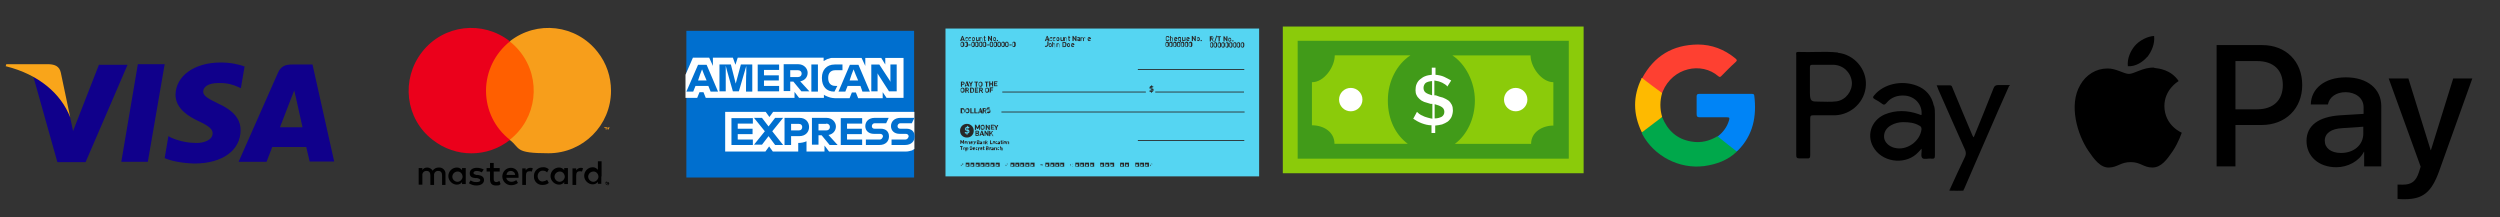 <svg xmlns="http://www.w3.org/2000/svg" id="Layer_1" data-name="Layer 1" viewBox="0 0 876 76.1"><rect x="0" y="0" width="876" height="76.1" fill="#333333" stroke="none"/><defs><style>      .cls-1 {        fill: #55d5f2;      }      .cls-1, .cls-2, .cls-3, .cls-4, .cls-5, .cls-6, .cls-7, .cls-8, .cls-9, .cls-10, .cls-11, .cls-12, .cls-13, .cls-14, .cls-15, .cls-16 {        stroke-width: 0px;      }      .cls-2 {        fill: #282828;      }      .cls-3 {        fill: #ff5f00;      }      .cls-4 {        fill: #f9a51a;      }      .cls-5 {        fill: #419b19;      }      .cls-6 {        fill: #eb001b;      }      .cls-7 {        fill: #10008b;      }      .cls-8 {        fill: #8bcb0a;      }      .cls-9 {        fill: #fe4031;      }      .cls-10 {        fill: #000;      }      .cls-11 {        fill: #f79e1b;      }      .cls-12 {        fill: #feba00;      }      .cls-13 {        fill: #00a84b;      }      .cls-14 {        fill: #fff;      }      .cls-15 {        fill: #006fcf;      }      .cls-16 {        fill: #0084f6;      }    </style></defs><g><rect class="cls-1" x="331.3" y="10" width="109.9" height="51.8"></rect><g><path class="cls-2" d="M339,45.8v.6c.2,0,.3,0,.3-.3s0,0-.1-.2c0,0-.2,0-.2,0Z"></path><path class="cls-2" d="M338.4,45.2q0,0,.1.2t.2,0v-.6c-.1,0-.3.2-.3.3Z"></path><path class="cls-2" d="M338.8,43.4c-1.3,0-2.4,1-2.4,2.4s1,2.4,2.4,2.4,2.4-1,2.4-2.4c0-1.4-1.1-2.4-2.4-2.4ZM339,46.8v.4h-.3v-.4c-.3,0-.6,0-.7-.3l.3-.3c.1,0,.3.2.5.2v-.6h-.1c-.2,0-.4,0-.4-.2-.1,0-.2-.3-.2-.4,0-.4.3-.7.7-.7v-.4h.3v.3c.3,0,.5,0,.6.3l-.3.3c-.1,0-.3,0-.4-.2v.6h.1c.2,0,.4,0,.4.2.1,0,.2.3.2.5,0,.4-.3.6-.7.7Z"></path></g><g><path class="cls-2" d="M343.1,45.5v-1l-.4.7h-.3l-.4-.7v1h-.4v-1.8h.4l.5,1,.5-1h.4v1.8h-.3Z"></path><path class="cls-2" d="M344.8,45.3c-.1,0-.3.2-.5.2s-.4,0-.5-.2c-.2-.2-.2-.4-.2-.7s0-.6.2-.7c.1,0,.3-.2.5-.2s.4,0,.5.2c.2.2.2.4.2.7s0,.5-.2.7ZM344.6,44.1q-.1,0-.3,0c-.2,0-.2,0-.3,0-.1,0-.1.2-.1.5s0,.4.1.5.1,0,.3,0,.2,0,.3,0c.1,0,.1-.2.1-.5s0-.4-.1-.5Z"></path><path class="cls-2" d="M346.5,45.5l-.7-1.1v1.1h-.4v-1.8h.3l.7,1.1v-1h.4v1.8h-.3Z"></path><path class="cls-2" d="M347.2,45.5v-1.8h1.2v.3h-.9v.4h.7v.3h-.7v.4h.9v.3c-.1,0-1.2,0-1.2,0Z"></path><path class="cls-2" d="M349.3,44.8v.7h-.4v-.7l-.6-1h.4l.4.7.3-.7h.4l-.5,1Z"></path><path class="cls-2" d="M342.5,47.6h-.7v-1.8h.7c.4,0,.6.2.6.5s-.1.3-.3.4c.1,0,.3.2.3.4,0,.4-.3.5-.6.5ZM342.5,46.1h-.4v.4h.4c.1,0,.3,0,.3-.2s-.2-.2-.3-.2ZM342.5,46.9h-.4v.4h.4c.2,0,.3,0,.3-.3,0,0-.2-.1-.3-.1Z"></path><path class="cls-2" d="M344.4,47.6v-.3h-.8v.3h-.4l.7-1.8h.3l.7,1.8h-.5ZM344,46.4l-.3.7h.4v-.7Z"></path><path class="cls-2" d="M346,47.6l-.7-1.1v1.1h-.3v-1.8h.3l.7,1.1v-1.1h.4v1.8h-.4Z"></path><path class="cls-2" d="M347.8,47.6l-.5-.8-.3.3v.6h-.4v-1.8h.4v.8l.6-.8h.4l-.6.7.7,1.1c.1,0-.3,0-.3,0Z"></path></g><g><path class="cls-2" d="M337.7,14.4v-.3h-.8v.3h-.5l.7-1.8h.3l.7,1.8h-.4ZM337.3,13.1l-.3.7h.4v-.7Z"></path><path class="cls-2" d="M338.8,14.4c-.3,0-.6-.1-.6-.7s.3-.7.6-.7.3.1.4.2l-.3.3q-.1-.1-.3-.1t-.2.1c-.1.1-.1.2-.1.3s0,.3.1.3q.1.1.2.1c.1,0,.1-.1.3-.1l.3.3c0-.1-.2,0-.4,0Z"></path><path class="cls-2" d="M339.9,14.4c-.3,0-.6-.1-.6-.7s.3-.7.6-.7.3.1.4.2l-.3.3q-.1-.1-.2-.1t-.2.1c-.1.1-.1.2-.1.3s0,.3.1.3q.1.1.2.1c.1,0,.1-.1.2-.1l.3.2s-.2,0-.4,0Z"></path><path class="cls-2" d="M341.5,14.2c-.1.1-.3.2-.4.2-.2,0-.3-.1-.4-.2s-.1-.3-.1-.5c0-.3.1-.4.1-.5.1-.1.3-.2.4-.2.2,0,.3.1.4.2.1.1.1.3.1.5s0,.4-.1.5ZM341.3,13.4q-.1-.1-.2-.1c-.2,0-.1,0-.2.1s-.1.2-.1.3,0,.3.1.3q.1.1.2.1t.2-.1c.1-.1.1-.2.1-.3-.1,0-.1-.2-.1-.3Z"></path><path class="cls-2" d="M342.7,14.4h-.3c0,0-.3-.1-.3-.1-.1-.1-.1-.3-.1-.4v-.9h.3v.8c0,.2.1.3.3.3s.3-.1.3-.3v-.8h.3v1.3h-.5Z"></path><path class="cls-2" d="M344.1,14.4v-.8c0-.2-.1-.3-.3-.3s-.3.1-.3.3v.8h-.3v-1.3h.6c0,0,.3.1.3.1.1.1.1.3.1.4v.9c.2,0-.1,0-.1,0Z"></path><path class="cls-2" d="M345.2,14.4c-.3,0-.4-.2-.4-.4v-.7h-.1v-.3h.1v-.4h.3v.4h.2v.3h-.2v.7c0,.1.1.1.1.1h.2v.3s-.2,0-.2,0Z"></path><path class="cls-2" d="M347.3,14.4l-.7-1.1v1.1h-.4v-1.8h.3l.7,1.1v-1.1h.4v1.8h-.3Z"></path><path class="cls-2" d="M348.9,14.2c-.1.1-.3.2-.4.2-.2,0-.3-.1-.4-.2-.1-.1-.1-.3-.1-.5,0-.3.1-.4.1-.5.1-.1.3-.2.4-.2.2,0,.3.1.4.2.1.1.1.3.1.5s0,.4-.1.5ZM348.7,13.4q-.1-.1-.2-.1t-.2.1c-.1.1-.1.2-.1.3s0,.3.1.3q.1.1.2.1t.2-.1c.1-.1.1-.2.1-.3-.1,0-.1-.2-.1-.3Z"></path><path class="cls-2" d="M349.3,14.4v-.4h.4v.4h-.4Z"></path><path class="cls-2" d="M337.2,16.5c-.3,0-.6-.2-.6-.6v-.7c0-.4.3-.6.6-.6s.6.2.6.6v.8c-.1.3-.3.5-.6.5ZM337.4,15.2c0-.1-.1-.3-.3-.3s-.3.1-.3.3v.7c0,.1.1.3.3.3s.3-.1.3-.3v-.7Z"></path><path class="cls-2" d="M338.6,16.5c-.3,0-.6-.2-.6-.6v-.7c0-.4.3-.6.6-.6s.6.2.6.6v.8c-.1.3-.3.5-.6.5ZM338.7,15.2c0-.1-.1-.3-.3-.3s-.3.1-.3.3v.7c0,.1.1.3.3.3s.3-.1.3-.3v-.7Z"></path><path class="cls-2" d="M339.3,15.9v-.3h.8v.3h-.8Z"></path><path class="cls-2" d="M341,16.5c-.3,0-.6-.2-.6-.6v-.7c0-.4.3-.6.6-.6s.6.2.6.6v.8c-.1.3-.3.5-.6.5ZM341.2,15.2c0-.1-.1-.3-.3-.3s-.3.1-.3.3v.7c0,.1.1.3.3.3s.3-.1.3-.3v-.7Z"></path><path class="cls-2" d="M342.3,16.5c-.3,0-.6-.2-.6-.6v-.7c0-.4.3-.6.6-.6s.6.2.6.6v.8c0,.3-.3.5-.6.5ZM342.5,15.2c0-.1-.1-.3-.3-.3s-.3.1-.3.3v.7c0,.1.1.3.3.3s.3-.1.3-.3v-.7Z"></path><path class="cls-2" d="M343.7,16.5c-.3,0-.6-.2-.6-.6v-.7c0-.4.3-.6.6-.6s.6.2.6.6v.8c-.1.3-.4.5-.6.5ZM343.9,15.2c0-.1-.1-.3-.3-.3s-.3.1-.3.3v.7c0,.1.1.3.3.3s.3-.1.3-.3v-.7Z"></path><path class="cls-2" d="M345,16.5c-.3,0-.6-.2-.6-.6v-.7c0-.4.3-.6.6-.6s.6.2.6.6v.8c0,.3-.3.5-.6.5ZM345.2,15.2c0-.1-.1-.3-.3-.3s-.3.1-.3.3v.7c0,.1.1.3.3.3s.3-.1.3-.3v-.7Z"></path><path class="cls-2" d="M345.9,15.9v-.3h.8v.3h-.8Z"></path><path class="cls-2" d="M347.4,16.5c-.3,0-.6-.2-.6-.6v-.7c0-.4.3-.6.6-.6s.6.2.6.6v.8c0,.3-.3.5-.6.5ZM347.7,15.2c0-.1-.1-.3-.3-.3s-.3.1-.3.3v.7c0,.1.1.3.3.3s.3-.1.3-.3v-.7Z"></path><path class="cls-2" d="M348.8,16.5c-.3,0-.6-.2-.6-.6v-.7c0-.4.3-.6.6-.6s.6.2.6.6v.8c-.1.3-.3.5-.6.5ZM349,15.2c0-.1-.1-.3-.3-.3s-.3.1-.3.3v.7c0,.1.1.3.3.3s.3-.1.3-.3v-.7Z"></path><path class="cls-2" d="M350.1,16.5c-.3,0-.6-.2-.6-.6v-.7c0-.4.3-.6.6-.6s.6.2.6.6v.8c0,.3-.3.5-.6.5ZM350.4,15.2c0-.1-.1-.3-.3-.3s-.3.1-.3.3v.7c0,.1.1.3.3.3s.3-.1.3-.3v-.7Z"></path><path class="cls-2" d="M351.5,16.5c-.3,0-.6-.2-.6-.6v-.7c0-.4.3-.6.6-.6s.6.2.6.6v.8c-.1.3-.3.5-.6.5ZM351.7,15.2c0-.1-.1-.3-.3-.3s-.3.1-.3.3v.7c0,.1.1.3.3.3s.3-.1.3-.3v-.7Z"></path><path class="cls-2" d="M352.8,16.5c-.3,0-.6-.2-.6-.6v-.7c0-.4.3-.6.6-.6s.6.2.6.6v.8c0,.3-.3.5-.6.5ZM353.1,15.2c0-.1-.1-.3-.3-.3s-.3.1-.3.3v.7c0,.1.1.3.3.3s.3-.1.3-.3v-.7Z"></path><path class="cls-2" d="M353.7,15.9v-.3h.8v.3h-.8Z"></path><path class="cls-2" d="M355.3,16.5c-.3,0-.6-.2-.6-.6v-.7c0-.4.3-.6.6-.6s.6.2.6.6v.8c-.1.3-.3.5-.6.5ZM355.4,15.2c0-.1-.1-.3-.3-.3s-.3.1-.3.3v.7c0,.1.1.3.3.3s.3-.1.3-.3v-.7Z"></path></g><g><path class="cls-2" d="M337.4,29.7h-.3v.7h-.4v-1.8h.7c.4,0,.6.3.6.6,0,.2-.2.5-.6.5ZM337.4,28.9h-.3v.5h.3c.2,0,.3-.1.3-.3,0-.1-.2-.2-.3-.2Z"></path><path class="cls-2" d="M339.2,30.3v-.3h-.7v.3h-.5l.7-1.8h.3l.7,1.8h-.5ZM338.7,29.1l-.3.7h.4v-.7Z"></path><path class="cls-2" d="M340.4,29.6v.7h-.4v-.7l-.6-1h.4l.4.7.3-.7h.4l-.5,1Z"></path><path class="cls-2" d="M342.3,28.9v1.5h-.4v-1.5h-.5v-.3h1.3v.3h-.4Z"></path><path class="cls-2" d="M344.1,30.2c-.1.1-.3.2-.5.2s-.4-.1-.5-.2c-.2-.2-.2-.4-.2-.7s0-.6.2-.7c.1-.1.3-.2.5-.2s.4.1.5.2c.2.2.2.4.2.7s0,.5-.2.7ZM343.8,29q-.1-.1-.3-.1c-.2,0-.2.1-.3.1s-.1.2-.1.5,0,.4.1.5.1.1.3.1.2-.1.3-.1c.1-.1.1-.2.1-.5s0-.5-.1-.5Z"></path><path class="cls-2" d="M345.9,28.9v1.5h-.4v-1.5h-.4v-.3h1.3v.3h-.5Z"></path><path class="cls-2" d="M347.6,30.3v-.7h-.6v.7h-.4v-1.8h.4v.7h.6v-.7h.4v1.8h-.4Z"></path><path class="cls-2" d="M348.3,30.3v-1.8h1.2v.3h-.9v.4h.7v.3h-.7v.4h.9v.3h-1.2Z"></path><path class="cls-2" d="M337.8,32.3c-.1,0-.3.2-.5.2s-.4,0-.5-.2c-.2-.2-.2-.4-.2-.7s0-.6.2-.7c.1-.1.3-.2.5-.2s.4.1.5.2c.2.2.2.4.2.7s0,.5-.2.7ZM337.5,31.1q-.1-.1-.3-.1c-.1,0-.2.1-.3.1-.1.1-.1.2-.1.5s0,.4.1.5.1,0,.3,0,.2,0,.3,0c.1-.1.1-.2.1-.5s0-.4-.1-.5Z"></path><path class="cls-2" d="M339.3,32.5l-.4-.7h-.3v.7h-.4v-1.8h.7c.4,0,.6.3.6.6s-.2.4-.3.5l.4.8h-.3ZM339,31h-.3v.5h.3c.2,0,.3-.1.3-.3s0-.2-.3-.2Z"></path><path class="cls-2" d="M341.1,32.3c-.1,0-.3.2-.5.2h-.7v-1.8h.7c.2,0,.4.1.5.2.2.2.2.4.2.7,0,.2,0,.5-.2.7ZM340.8,31.1q-.1-.1-.3-.1h-.2v1.2h.3c.1,0,.2,0,.3,0,.1,0,.1-.2.1-.5,0-.3,0-.4-.2-.5Z"></path><path class="cls-2" d="M341.6,32.5v-1.8h1.2v.3h-.9v.4h.7v.3h-.7v.4h.9v.3c0,.1-1.2.1-1.2.1Z"></path><path class="cls-2" d="M344.1,32.5l-.4-.7h-.3v.7h-.3v-1.8h.7c.4,0,.6.3.6.6s-.2.4-.3.5l.4.8h-.4ZM343.8,31h-.3v.5h.3c.2,0,.3-.1.3-.3,0-.1-.2-.2-.3-.2Z"></path><path class="cls-2" d="M346.4,32.3c-.1,0-.3.2-.5.2s-.4,0-.5-.2c-.2-.2-.2-.4-.2-.7s0-.6.2-.7c.1-.1.3-.2.5-.2s.4.1.5.2c.2.2.2.4.2.7s0,.5-.2.7ZM346.1,31.1q-.1-.1-.3-.1c-.2,0-.2.1-.3.1-.1.1-.1.2-.1.5s0,.4.1.5.1,0,.3,0,.2,0,.3,0c.1-.1.1-.2.1-.5q0-.4,0-.5Z"></path><path class="cls-2" d="M347.2,31v.4h.7v.3h-.7v.7h-.4v-1.8h1.2v.3c0,.1-.8.1-.8.1Z"></path></g><g><path class="cls-2" d="M337.5,50.5v-.8l-.3.5h-.1l-.3-.5v.7h-.3v-1.3h.3l.4.7.3-.7h.3v1.3h-.3Z"></path><path class="cls-2" d="M338.7,50.3c-.1,0-.2,0-.3,0s-.3,0-.3,0c-.1,0-.1-.2-.1-.4s0-.3.1-.4q.1,0,.3,0c.1,0,.3,0,.3,0,.1,0,.1.2.1.4s0,.4-.1.4ZM338.6,49.8h-.1q-.1,0-.1,0t-.1.3.1.3h.1q.1,0,.1,0t.1-.3c-.1-.2-.1-.3-.1-.3Z"></path><path class="cls-2" d="M339.6,50.5v-.6c0,0-.1-.2-.2-.2s-.2,0-.2.2v.6h-.2v-.9h.6c.1,0,.2,0,.3,0,.1,0,.1.2.1.3v.6h-.4Z"></path><path class="cls-2" d="M340.2,50.1c0,0,.1.2.2.2s.2,0,.3,0h.2c-.1.2-.2.2-.4.2-.3,0-.4,0-.4-.5s.2-.5.4-.5c.3,0,.4.2.4.4h0c0,0-.7.3-.7.3h0ZM340.6,49.8c0,0-.1,0-.2,0s-.1,0-.2,0h0c0,0,.4,0,.4,0q0,.1,0,0Z"></path><path class="cls-2" d="M341.4,50.6c0,0-.1,0-.1,0q-.1,0-.2,0h0v-.2h.1q.1,0,.1,0h.1c0,0-.3-1-.3-1h.3l.2.7.2-.6h.3l-.6,1Z"></path><path class="cls-2" d="M342.9,50.5h-.6v-1.3h.5c.3,0,.4,0,.4.4s-.1.3-.2.3c.1,0,.2,0,.2.3,0,0,0,.3-.3.3ZM342.8,49.4h-.3v.3h.3c.1,0,.2,0,.2,0,0,0-.1-.2-.2-.2ZM342.9,49.9h-.3v.3h.3c.1,0,.2,0,.2-.2s-.2,0-.2,0Z"></path><path class="cls-2" d="M343.9,50.5h-.3q-.2,0-.3,0t-.1-.2c0,0,.1-.3.3-.3h.3c0-.2-.1-.2-.2-.2s-.1,0-.2,0h-.1c.1-.2.2-.2.4-.2.3,0,.4,0,.4.3v.6h-.2ZM343.9,50.1h-.2c-.1,0-.1,0-.1,0h.1q.1,0,.1,0t.1,0h0Z"></path><path class="cls-2" d="M345,50.5v-.6c0,0-.1-.2-.2-.2s-.2,0-.2.2v.6h-.2v-.9h.6c.2,0,.2,0,.3,0,.1,0,.1.2.1.3v.6h-.4Z"></path><path class="cls-2" d="M346,50.5l-.3-.4h-.1v.4h-.3v-1.3h.3v.8l.3-.4h.3l-.4.4.4.6c.1,0-.2,0-.2,0Z"></path><path class="cls-2" d="M346.9,50.5v-1.3h.3v1h.6v.3h-.9Z"></path><path class="cls-2" d="M348.6,50.3c-.1,0-.2,0-.3,0s-.3,0-.3,0c-.1,0-.1-.2-.1-.4s0-.3.1-.4c.1,0,.2,0,.3,0s.3,0,.3,0c.1,0,.1.2.1.4-.1.3-.1.4-.1.4ZM348.4,49.8h-.1c0,0-.1,0-.1,0q-.1,0-.1.3t.1.3h.1q.1,0,.1,0t.1-.3c-.1-.2-.1-.3-.1-.3Z"></path><path class="cls-2" d="M349.2,50.5c-.2,0-.4,0-.4-.5s.3-.5.4-.5.3,0,.3,0l-.2.2h-.1c0,0-.1,0-.1,0q-.1,0-.1.2c0,.1,0,.2.1.2h.1q.1,0,.1,0l.2.2c0,0-.2,0-.3,0Z"></path><path class="cls-2" d="M350.2,50.5h-.3c-.1,0-.2,0-.3,0s-.1,0-.1-.2.1-.3.3-.3h.3c0-.2-.1-.2-.2-.2s-.1,0-.2,0h-.1c.1-.2.2-.2.4-.2.3,0,.4,0,.4.3v.6h-.2ZM350.2,50.1h-.2c-.1,0-.1,0-.1,0h.1q.1,0,.1,0t.1,0h0Z"></path><path class="cls-2" d="M351,50.5c-.2,0-.3,0-.3-.3v-.5h-.1v-.2h.1v-.3h.3v.3h.2v.2h-.2v.4q0,0,.1,0h.1v.2c-.1,0-.2,0-.2,0Z"></path><path class="cls-2" d="M351.3,49.4v-.2h.3v.2h-.3ZM351.3,50.5v-.9h.3v.9h-.3Z"></path><path class="cls-2" d="M352.4,50.3c-.1,0-.2,0-.3,0s-.3,0-.3,0c-.1,0-.1-.2-.1-.4s0-.3.1-.4q.1,0,.3,0c.2,0,.3,0,.3,0,.1,0,.1.2.1.4s0,.4-.1.4ZM352.2,49.8h-.1c0,0-.1,0-.1,0q-.1,0-.1.3t.1.3h.1c0,0,.1,0,.1,0q.1,0,.1-.3c0-.2,0-.3-.1-.3Z"></path><path class="cls-2" d="M353.3,50.5v-.6c0,0-.1-.2-.2-.2s-.2,0-.2.2v.6h-.3v-.9h.6c.1,0,.2,0,.3,0,.1,0,.1.2.1.3v.6h-.3Z"></path><path class="cls-2" d="M337.1,51.5v1h-.3v-1h-.4v-.3h.9v.3h-.2Z"></path><path class="cls-2" d="M338.2,52.5c-.1,0-.2,0-.3,0s-.3,0-.3,0c-.1,0-.1-.2-.1-.4s0-.3.1-.4q.1,0,.3,0c.1,0,.3,0,.3,0,.1,0,.1.2.1.4s0,.3-.1.4ZM338,51.9h-.1c0,0-.1,0-.1,0q-.1,0-.1.3c0,0,0,.2.1.3h.1q.1,0,.1,0t.1-.3-.1-.3Z"></path><path class="cls-2" d="M339.2,52.6q-.1,0-.3,0c-.1,0-.2,0-.3,0v.4h-.3v-1.3h.6c.1,0,.2,0,.3,0,.1,0,.1.3.1.4,0,0,0,.2-.1.4ZM338.9,51.9c-.1,0-.2,0-.2.3s0,.3.2.3.2,0,.2-.3c-.1-.2-.1-.3-.2-.3Z"></path><path class="cls-2" d="M340.3,52.6c-.2,0-.4,0-.5-.2l.2-.2c.1,0,.2,0,.3,0s.3,0,.3-.2,0,0-.1,0h-.1c0,0-.2,0-.2,0-.1,0-.2,0-.3,0q-.1,0-.1-.3c0-.3.2-.4.4-.4s.3,0,.4,0l-.2.2c-.1,0-.2,0-.3,0s-.2,0-.2.2,0,0,.1,0h.1c0,0,.3,0,.3,0,.1,0,.2,0,.3,0,.1,0,.1.2.1.3,0,.4-.3.5-.5.5Z"></path><path class="cls-2" d="M341.1,52.2c0,0,.1.2.2.2s.2,0,.3,0h.1c-.1.2-.2.2-.4.2-.3,0-.4,0-.4-.5s.2-.5.4-.5c.3,0,.4.2.4.4h0c0,0-.6.3-.6.3h0ZM341.5,52c0,0-.1,0-.2,0s-.1,0-.2,0h0c0,0,.4,0,.4,0h0Z"></path><path class="cls-2" d="M342.3,52.6c-.2,0-.4,0-.4-.5s.3-.5.4-.5.3,0,.3,0l-.2.2h-.1q-.1,0-.1,0t-.1.2c0,0,0,.2.1.2h.1q.1,0,.1,0l.2.2q0,0-.3,0Z"></path><path class="cls-2" d="M343.3,52h-.1c-.1,0-.2,0-.2.1v.6h-.3v-1h.6q.2,0,.3,0l-.3.2Z"></path><path class="cls-2" d="M343.7,52.2c0,0,.1.2.2.2s.2,0,.3,0h.1c-.1.2-.2.2-.4.2-.3,0-.4,0-.4-.5s.2-.5.4-.5c.3,0,.4.2.4.4h0c0,0-.6.3-.6.3h0ZM344.1,52c0,0-.1,0-.2,0s-.1,0-.2,0h0c0,0,.4,0,.4,0h0Z"></path><path class="cls-2" d="M344.8,52.6c-.2,0-.3,0-.3-.3v-.5h-.1v-.2h.1v-.3h.3v.3h.2v.2h-.2v.4q0,0,.1,0h.1v.2h-.2Z"></path><path class="cls-2" d="M346.1,52.6h-.6v-1.3h.5c.3,0,.4,0,.4.4s-.1.3-.2.3c.1,0,.2,0,.2.3.1.2-.1.3-.3.3ZM346,51.5h-.3v.3h.3c.1,0,.2,0,.2,0,0-.1,0-.2-.2-.2ZM346.1,52.1h-.3v.3h.3c.1,0,.2,0,.2-.2q-.1,0-.2,0Z"></path><path class="cls-2" d="M347.2,52h-.1c0,0-.1,0-.1,0v.6h-.3v-1h.6c.1,0,.2,0,.3,0l-.4.2Z"></path><path class="cls-2" d="M348,52.6h-.3q-.2,0-.3,0t-.1-.2c0-.1.1-.3.3-.3h.3c0-.2-.1-.2-.2-.2s-.1,0-.2,0h-.1c.1-.2.2-.2.4-.2.3,0,.4,0,.4.3v.6h-.2ZM348,52.2h-.2c-.1,0-.1,0-.1,0,0,0,.1,0,.1,0q.1,0,.1,0c.1.1.1,0,.1,0h0Z"></path><path class="cls-2" d="M349,52.6v-.6c0,0-.1-.2-.2-.2s-.2,0-.2.2v.6h-.3v-.9h.6c.1,0,.2,0,.3,0,.1,0,.1.2.1.3v.6h-.3Z"></path><path class="cls-2" d="M349.9,52.6c-.2,0-.4,0-.4-.5s.3-.5.4-.5.3,0,.3,0l-.2.2q-.1,0-.2,0t-.1,0-.1.2c0,0,0,.2.1.2h.1q.1,0,.2,0l.2.2c0,0-.2,0-.3,0Z"></path><path class="cls-2" d="M350.9,52.6v-.6c0,0-.1-.2-.2-.2s-.1,0-.1.2v.6h-.2v-1.3h.3v.4q.1,0,.3,0c.2,0,.3,0,.3.4v.6h-.4Z"></path></g><g><path class="cls-2" d="M337.8,39.5c-.1,0-.3.2-.5.2h-.7v-1.8h.7c.2,0,.4,0,.5.2.2.2.2.4.2.7.1.3,0,.5-.2.7ZM337.6,38.3q-.1,0-.3,0h-.2v1.2h.3c.1,0,.2,0,.3,0,.1,0,.1-.2.1-.5,0-.3,0-.4-.2-.5Z"></path><path class="cls-2" d="M339.5,39.5c-.1,0-.3.2-.5.2s-.4,0-.5-.2c-.2-.2-.2-.4-.2-.7s0-.6.2-.7c.1,0,.3-.2.5-.2s.4,0,.5.2c.2.2.2.4.2.7s-.1.5-.2.7ZM339.2,38.3q-.1,0-.3,0c-.1,0-.2,0-.3,0s-.1.2-.1.5,0,.4.1.5.1,0,.3,0,.2,0,.3,0c.1,0,.1-.2.1-.5s-.1-.4-.1-.5Z"></path><path class="cls-2" d="M340,39.7v-1.8h.4v1.5h.8v.3h-1.2Z"></path><path class="cls-2" d="M341.4,39.7v-1.8h.4v1.5h.8v.3h-1.2Z"></path><path class="cls-2" d="M343.8,39.7v-.3h-.7v.3h-.4l.7-1.8h.3l.7,1.8h-.6ZM343.4,38.4l-.3.7h.4v-.7Z"></path><path class="cls-2" d="M345.4,39.7l-.4-.7h-.3v.7h-.4v-1.8h.7c.4,0,.6.3.6.6s-.2.4-.3.5l.4.8h-.3ZM345.1,38.2h-.3v.5h.3c.2,0,.3,0,.3-.3-.1-.1-.1-.2-.3-.2Z"></path><path class="cls-2" d="M346.5,39.7c-.3,0-.5,0-.7-.3l.3-.3c.1,0,.3,0,.4,0,.2,0,.3,0,.3-.3s0,0-.1-.2q-.1,0-.2,0h-.3c-.2,0-.3,0-.4,0-.1,0-.1-.2-.1-.4,0-.3.3-.6.6-.6s.4,0,.6.2l-.3.3c-.1,0-.3,0-.4,0-.2,0-.3,0-.3.3s0,0,.1,0q.1,0,.2,0h.3c.2,0,.3,0,.4,0,.1,0,.1.3.1.4.2.6-.1.8-.5.8Z"></path></g><path class="cls-2" d="M403.6,32.2v.3h-.3v-.3c-.3,0-.4,0-.6-.3l.3-.3c.1.1.3.1.4.2v-.5h-.1c-.2,0-.3-.1-.4-.2s-.1-.2-.1-.4c0-.3.2-.5.6-.6v-.2h.3v.3c.2,0,.4.1.5.2l-.3.3c-.1-.1-.2-.1-.3-.1v.4h.1c.2,0,.3.1.4.1.1.1.1.3.1.4,0,.5-.3.7-.6.7ZM403.4,30.7c-.1,0-.3.1-.3.3s0,.1.1.1q.1.1.2.1v-.5h0ZM403.8,31.5q-.1-.1-.2-.1v.4c.1,0,.3,0,.2-.3q0,.1,0,0Z"></path><g><path class="cls-2" d="M367.3,14.4v-.3h-.8v.3h-.4l.7-1.8h.3l.7,1.8h-.5ZM366.9,13.1l-.3.7h.4v-.7Z"></path><path class="cls-2" d="M368.4,14.4c-.3,0-.6-.1-.6-.7s.3-.7.6-.7.3.1.4.2l-.3.3q-.1-.1-.3-.1t-.2.1c-.1.1-.1.2-.1.3s0,.3.1.3q.1.1.2.1c.1,0,.1-.1.3-.1l.3.3c0-.1-.2,0-.4,0Z"></path><path class="cls-2" d="M369.5,14.4c-.3,0-.6-.1-.6-.7s.3-.7.6-.7.3.1.4.2l-.3.3q-.1-.1-.2-.1t-.2.1c-.1.1-.1.2-.1.3s0,.3.1.3q.1.1.2.1c.1,0,.1-.1.2-.1l.3.2s-.2,0-.4,0Z"></path><path class="cls-2" d="M371.1,14.2c-.1.1-.3.2-.4.2-.2,0-.3-.1-.4-.2s-.1-.3-.1-.5c0-.3.1-.4.1-.5.1-.1.3-.2.4-.2.2,0,.3.1.4.2s.1.3.1.5,0,.4-.1.5ZM370.8,13.4q-.1-.1-.2-.1t-.1.1c-.1.1-.1.2-.1.3s0,.3.1.3h.1q.1.1.2,0c.1-.1.1-.2.1-.3s0-.2-.1-.3Z"></path><path class="cls-2" d="M372.3,14.4h-.3c-.1,0-.3-.1-.3-.1-.1-.1-.1-.3-.1-.4v-.9h.3v.8c0,.2.1.3.3.3s.3-.1.3-.3v-.8h.3v1.3h-.5Z"></path><path class="cls-2" d="M373.7,14.4v-.8c0-.2-.1-.3-.3-.3s-.3.1-.3.3v.8h-.3v-1.3h.6c0,0,.3.1.3.1.1.1.1.3.1.4v.9c.2,0-.1,0-.1,0Z"></path><path class="cls-2" d="M374.8,14.4c-.3,0-.4-.2-.4-.4v-.7h-.1v-.3h.1v-.4h.3v.4h.3v.3h-.3v.7c0,.1.1.1.1.1h.1v.3c.1,0-.1,0-.1,0Z"></path><path class="cls-2" d="M376.9,14.4l-.7-1.1v1.1h-.4v-1.8h.3l.7,1.1v-1.1h.4v1.8s-.3,0-.3,0Z"></path><path class="cls-2" d="M378.3,14.4h-.3c-.1,0-.3-.1-.4-.1-.1-.1-.1-.2-.1-.3,0-.2.1-.4.4-.4h.3c0-.2-.1-.3-.3-.3s-.2.1-.3.1l-.2-.2c.1-.1.3-.2.5-.2.4,0,.6.2.6.5v.9h-.2ZM378.3,13.8h-.3c-.1,0-.2.1-.2.1,0,.1.1.2.2.2s.1,0,.2-.1q0,0,0-.2h0Z"></path><path class="cls-2" d="M380.4,14.4v-.8c0-.2-.1-.3-.3-.3s-.3.1-.3.3v.8h-.3v-.8c0-.2-.1-.3-.3-.3s-.3.1-.3.3v.8h-.3v-1.3h.6c.1,0,.3.1.4.2.1-.1.3-.2.4-.2s.3.1.3.1c.1.1.1.3.1.4v.8c.4,0,0,0,0,0Z"></path><path class="cls-2" d="M381.4,13.8c0,.2.1.3.3.3s.3-.1.3-.1l.2.2c-.1.1-.3.2-.5.2-.3,0-.6-.1-.6-.7s.3-.7.6-.7.6.3.6.6h0c0,.1-.9.2-.9.2h0ZM381.8,13.4q-.1-.1-.3-.1c-.1,0-.2.1-.3.1q0,.1-.1.1h.5q.2,0,.2-.1Z"></path><path class="cls-2" d="M366.6,16.5c-.2,0-.3-.1-.5-.2l.3-.3q.1,0,.3,0c.2,0,.3-.1.3-.3v-1.2h.4v1.2c-.2.5-.5.7-.8.7Z"></path><path class="cls-2" d="M368.4,16.3c-.1.1-.3.2-.4.2-.2,0-.3-.1-.4-.2s-.1-.3-.1-.5c0-.3.1-.4.1-.5.1-.1.2-.2.4-.2s.3.1.4.2.1.3.1.5c.1.2.1.4-.1.5ZM368.2,15.5q-.1-.1-.2-.1t-.2.1c-.1.1-.1.2-.1.3s0,.3.1.3q.1.1.2.1t.2-.1c.1-.1.1-.2.1-.3s0-.2-.1-.3Z"></path><path class="cls-2" d="M369.6,16.5v-.8c0-.2-.1-.3-.3-.3s-.3.1-.3.3v.8h-.3v-1.8h.3v.6c.1-.1.2-.1.3-.1.3,0,.4.2.4.5v.9h-.1Z"></path><path class="cls-2" d="M371.1,16.5v-.8c0-.2-.1-.3-.3-.3s-.3.1-.3.3v.8h-.3v-1.3h.6c0,0,.3.1.3.1.1.1.1.3.1.4v.9h-.1Z"></path><path class="cls-2" d="M373.5,16.3c-.1.1-.3.2-.5.2h-.7v-1.8h.7c.2,0,.4.1.5.2.2.2.2.4.2.7-.1.3-.1.5-.2.7ZM373.2,15.1q-.1-.1-.3-.1h-.3v1.2h.3c.1,0,.2-.1.3-.1.1-.1.1-.2.1-.5s0-.4-.1-.5Z"></path><path class="cls-2" d="M374.8,16.3c-.1.1-.3.2-.4.2s-.3-.1-.4-.2-.1-.3-.1-.5c0-.3,0-.4.1-.5s.2-.2.4-.2c.3,0,.3.1.4.2.1.1.1.3.1.5.1.2.1.4-.1.5ZM374.6,15.5q-.1-.1-.2-.1t-.1.1c-.1.1-.1.2-.1.3s0,.3.1.3h.1q.1.1.2,0c.1-.1.1-.2.1-.3s0-.2-.1-.3Z"></path><path class="cls-2" d="M375.6,15.9c0,.2.1.3.3.3s.3-.1.3-.1l.2.2c-.1.1-.3.2-.5.2-.3,0-.6-.1-.6-.7s.3-.7.6-.7.6.3.6.6h0c0,.1-.9.2-.9.2h0ZM376,15.6q-.1-.1-.3-.1c-.2,0-.2.1-.3.1h0c0,.1.5.1.5.1h0Z"></path></g><g><path class="cls-2" d="M409.1,14.4c-.2,0-.4-.1-.5-.2-.1-.1-.1-.2-.1-.3v-.8c0-.1.1-.2.1-.3.1-.1.3-.2.5-.2.4,0,.6.2.7.6h-.4c-.1-.2-.1-.3-.3-.3s-.2.1-.3.1c-.1.1-.1.2-.1.5s0,.4.1.5.1.1.3.1.3-.1.3-.3h.4c-.1.4-.4.6-.7.6Z"></path><path class="cls-2" d="M410.8,14.4v-.8c0-.2-.1-.3-.3-.3s-.2.1-.2.3v.8h-.3v-1.8h.3v.6c.1-.1.2-.1.3-.1.3,0,.4.2.4.5v.9h-.2Z"></path><path class="cls-2" d="M411.7,13.8c0,.2.1.3.3.3s.3-.1.3-.1l.2.2c-.1.1-.3.2-.5.2-.3,0-.6-.1-.6-.7s.3-.7.6-.7.6.3.6.6h0c-.1.2-.9.2-.9.2ZM412.1,13.5q-.1-.1-.3-.1c-.2,0-.2.1-.3.1h0c0,.1.5.1.5.1q.2-.1,0-.1Z"></path><path class="cls-2" d="M413.5,14.8v-.6c-.1.1-.2.1-.3.1s-.3-.1-.3-.1c-.1-.1-.1-.4-.1-.6s0-.4.1-.6c.1-.1.2-.1.3-.1s.3.1.3.1h.3v1.8h-.3ZM413.3,13.3c-.2,0-.3.2-.3.4,0,.3,0,.4.3.4s.3-.2.3-.4,0-.4-.3-.4Z"></path><path class="cls-2" d="M414.9,14.4h-.3c0,0-.3-.1-.3-.1-.1-.1-.1-.3-.1-.4v-.9h.3v.8c0,.2.1.3.3.3s.3-.1.3-.3v-.8h.3v1.3h-.5Z"></path><path class="cls-2" d="M416,13.8c0,.2.1.3.3.3s.3-.1.3-.1l.2.2c-.1.1-.3.2-.5.2-.3,0-.6-.1-.6-.7s.3-.7.6-.7.6.3.6.6h0c-.2.2-.9.2-.9.2ZM416.4,13.5q-.1-.1-.3-.1c-.1,0-.2.1-.3.1q0,.1-.1.1h.7Z"></path><path class="cls-2" d="M418.7,14.4l-.7-1.1v1.1h-.4v-1.8h.3l.7,1.1v-1.1h.4v1.8h-.3Z"></path><path class="cls-2" d="M420.3,14.2c-.1.1-.3.2-.4.2-.2,0-.3-.1-.4-.2-.1-.2-.1-.3-.1-.5,0-.3.1-.4.1-.5.1-.1.2-.2.4-.2s.3.1.4.2.1.3.1.5,0,.4-.1.5ZM420,13.4q-.1-.1-.2-.1t-.2.1c-.1.1-.1.2-.1.3s0,.3.1.3q.1.1.2.1t.2-.1c.1-.1.1-.2.1-.3s0-.2-.1-.3Z"></path><path class="cls-2" d="M420.7,14.4v-.4h.4v.4h-.4Z"></path><path class="cls-2" d="M409,16.5c-.3,0-.6-.2-.6-.6v-.7c0-.4.3-.6.6-.6s.6.2.6.6v.8c-.1.3-.3.5-.6.5ZM409.2,15.3c0-.1-.1-.3-.3-.3s-.3.1-.3.3v.7c0,.2.1.3.3.3s.3-.1.3-.3v-.7Z"></path><path class="cls-2" d="M410.3,16.5c-.3,0-.6-.2-.6-.6v-.7c0-.4.3-.6.6-.6s.6.2.6.6v.8c0,.3-.3.5-.6.5ZM410.5,15.3c0-.1-.1-.3-.3-.3s-.3.1-.3.3v.7c0,.2.1.3.3.3s.3-.1.3-.3v-.7Z"></path><path class="cls-2" d="M411.7,16.5c-.3,0-.6-.2-.6-.6v-.7c0-.4.3-.6.6-.6s.6.2.6.6v.8c-.1.3-.3.5-.6.5ZM411.9,15.3c0-.1-.1-.3-.3-.3s-.3.1-.3.3v.7c0,.2.1.3.3.3s.3-.1.3-.3v-.7Z"></path><path class="cls-2" d="M413,16.5c-.3,0-.6-.2-.6-.6v-.7c0-.4.3-.6.6-.6s.6.2.6.6v.8c0,.3-.3.5-.6.5ZM413.3,15.3c0-.1-.1-.3-.3-.3s-.3.1-.3.3v.7c0,.2.1.3.3.3s.3-.1.3-.3v-.7Z"></path><path class="cls-2" d="M414.4,16.5c-.3,0-.6-.2-.6-.6v-.7c0-.4.3-.6.6-.6s.6.2.6.6v.8c-.1.3-.4.5-.6.5ZM414.6,15.3c0-.1-.1-.3-.3-.3s-.3.1-.3.3v.7c0,.2.1.3.3.3s.3-.1.3-.3v-.7Z"></path><path class="cls-2" d="M415.8,16.5c-.3,0-.6-.2-.6-.6v-.7c0-.4.3-.6.6-.6s.6.2.6.6v.8c-.1.3-.3.5-.6.5ZM416,15.3c0-.1-.1-.3-.3-.3s-.3.1-.3.3v.7c0,.2.1.3.3.3s.3-.1.3-.3v-.7Z"></path><path class="cls-2" d="M417.2,16.5c-.3,0-.6-.2-.6-.6v-.7c0-.4.3-.6.6-.6s.6.2.6.6v.8c-.1.3-.3.5-.6.5ZM417.3,15.3c0-.1-.1-.3-.3-.3s-.3.1-.3.3v.7c0,.2.1.3.3.3s.3-.1.3-.3v-.7Z"></path></g><g><path class="cls-2" d="M425,14.5l-.4-.7h-.3v.7h-.4v-1.8h.7c.4,0,.6.3.6.6s-.2.4-.3.5l.4.8h-.3ZM424.8,13h-.3v.5h.3c.2,0,.3-.1.3-.3,0,0-.2-.2-.3-.2Z"></path><path class="cls-2" d="M425.8,14.7h-.3l.7-2.2h.3l-.7,2.2Z"></path><path class="cls-2" d="M427.4,13v1.5h-.4v-1.5h-.5v-.3h1.3v.3c.1,0-.4,0-.4,0Z"></path><path class="cls-2" d="M429.8,14.5l-.7-1.1v1.1h-.4v-1.8h.3l.7,1.1v-1.1h.4v1.8h-.3Z"></path><path class="cls-2" d="M431.3,14.4c-.1.1-.3.2-.4.2-.2,0-.3-.1-.4-.2-.1-.2-.1-.3-.1-.5,0-.3.1-.4.1-.5.1-.1.2-.2.4-.2s.3.1.4.2c.1.2.1.3.1.5.1.2.1.3-.1.5ZM431.1,13.6q-.1-.1-.2-.1t-.2.1c-.1.1-.1.2-.1.3s0,.3.1.3q.1.1.2.1t.2-.1c.1-.1.1-.2.1-.3s0-.3-.1-.3Z"></path><path class="cls-2" d="M431.8,14.5v-.4h.4v.4h-.4Z"></path><path class="cls-2" d="M424.6,16.7c-.3,0-.6-.2-.6-.6v-.7c0-.4.3-.6.6-.6s.6.2.6.6v.7c-.1.4-.4.6-.6.6ZM424.8,15.4c0-.2-.1-.3-.3-.3s-.3.1-.3.3v.7c0,.2.1.3.3.3s.3-.1.3-.3v-.7Z"></path><path class="cls-2" d="M425.9,16.7c-.3,0-.6-.2-.6-.6v-.7c0-.4.3-.6.6-.6s.6.2.6.6v.7c-.1.4-.3.6-.6.6ZM426.1,15.4c0-.2-.1-.3-.3-.3s-.3.1-.3.3v.7c0,.2.1.3.3.3s.3-.1.3-.3v-.7Z"></path><path class="cls-2" d="M427.3,16.7c-.3,0-.6-.2-.6-.6v-.7c0-.4.3-.6.6-.6s.6.2.6.6v.7c-.1.4-.3.6-.6.6ZM427.5,15.4c0-.2-.1-.3-.3-.3s-.3.1-.3.3v.7c0,.2.1.3.3.3s.3-.1.3-.3v-.7Z"></path><path class="cls-2" d="M428.6,16.7c-.3,0-.6-.2-.6-.6v-.7c0-.4.3-.6.6-.6s.6.2.6.6v.7c-.1.4-.3.6-.6.6ZM428.8,15.4c0-.2-.1-.3-.3-.3s-.3.1-.3.3v.7c0,.2.1.3.3.3s.3-.1.3-.3v-.7Z"></path><path class="cls-2" d="M430,16.7c-.3,0-.6-.2-.6-.6v-.7c0-.4.3-.6.6-.6s.6.2.6.6v.7c-.1.4-.3.6-.6.6ZM430.1,15.4c0-.2-.1-.3-.3-.3s-.3.1-.3.3v.7c0,.2.1.3.3.3s.3-.1.3-.3v-.7Z"></path><path class="cls-2" d="M431.3,16.7c-.3,0-.6-.2-.6-.6v-.7c0-.4.3-.6.6-.6s.6.2.6.6v.7c-.1.4-.3.6-.6.6ZM431.5,15.4c0-.2-.1-.3-.3-.3s-.3.1-.3.3v.7c0,.2.1.3.3.3s.3-.1.3-.3v-.7Z"></path><path class="cls-2" d="M432.7,16.7c-.3,0-.6-.2-.6-.6v-.7c0-.4.3-.6.6-.6s.6.2.6.6v.7c-.1.4-.3.6-.6.6ZM432.9,15.4c0-.2-.1-.3-.3-.3s-.3.1-.3.3v.7c0,.2.1.3.3.3s.3-.1.3-.3v-.7Z"></path><path class="cls-2" d="M434,16.7c-.3,0-.6-.2-.6-.6v-.7c0-.4.3-.6.6-.6s.6.2.6.6v.7c0,.4-.3.6-.6.6ZM434.2,15.4c0-.2-.1-.3-.3-.3s-.3.1-.3.3v.7c0,.2.1.3.3.3s.3-.1.3-.3v-.7Z"></path><path class="cls-2" d="M435.4,16.7c-.3,0-.6-.2-.6-.6v-.7c0-.4.3-.6.6-.6s.6.2.6.6v.7c-.1.4-.3.6-.6.6ZM435.6,15.4c0-.2-.1-.3-.3-.3s-.3.1-.3.3v.7c0,.2.1.3.3.3s.3-.1.3-.3v-.7Z"></path></g><rect class="cls-2" x="398.7" y="24.2" width="37.3" height=".3"></rect><rect class="cls-2" x="398.7" y="49.1" width="37.3" height=".3"></rect><rect class="cls-2" x="351.2" y="32.1" width="50.3" height=".3"></rect><rect class="cls-2" x="350.9" y="39.1" width="85.2" height=".3"></rect><rect class="cls-2" x="404.8" y="32.1" width="31.1" height=".3"></rect><g><path class="cls-2" d="M336.8,58.2h0q0-.1,0,0t0,0,0,0v-.4c-.1,0-.1-.3-.1-.3h0v.7q.1-.1.1,0t0,0,0,0h0ZM337,58.2h0q0-.1,0,0t0,0,0,0v-.4c-.1,0-.1-.3-.1-.3h0v.7q.2-.1.1,0t0,0,0,0h0ZM337.2,57.8h0q0,0,0,0t0,0v-.5h.3v.4h-.1c0,0-.2,0-.2,0Z"></path><path class="cls-2" d="M338.7,58.4s-.1,0,0,0h-.3v-.2h0v-1h0v-.2h.1q0,0,.1,0h1.1v.2h0v1h0v.2s0,0-.1,0h-.9ZM338.7,58.2h.5s.1,0,.1,0h0v-.6h0q0,0-.1,0h-.6v.8h.1q-.1,0,0,0t0,0h0Z"></path><path class="cls-2" d="M340.4,58.4h-.3v-.2h0v-1h0v-.2h.1q0,0,.1,0h1.1v.2h0v1h0v.2s0,0-.1,0h-.9ZM340.4,58.2h.5s.1,0,.1,0h0v-.6h0q0,0-.1,0h-.6v.8h.1Z"></path><path class="cls-2" d="M342.2,58.4s-.1,0,0,0h-.3v-.2h0v-1h0v-.2h.1q0,0,.1,0h1.2v.2h0v1h0v.2s0,0-.1,0h-1ZM342.2,58.2h.5s.1,0,.1,0h0v-.6h0q0,0-.1,0h-.6v.8h.1q-.1,0,0,0h0Z"></path><path class="cls-2" d="M343.9,58.4h-.3v-.2h0v-1h0v-.2h.1q0,0,.1,0h1.2v.2h0v1h0v.2s0,0-.1,0h-1ZM343.9,58.2h.5s.1,0,.1,0h0v-.6h0q0,0-.1,0h-.6v.8h.1q-.1,0,0,0h0Z"></path><path class="cls-2" d="M345.6,58.4h-.3v-.2h0v-1h0v-.2h.1q0,0,.1,0h1.2v.2h0v1h0v.2s0,0-.1,0h-1ZM345.7,58.2h.5s.1,0,.1,0h0v-.6h0q0,0-.1,0h-.6v.8h.1q-.1,0,0,0t0,0,0,0Z"></path><path class="cls-2" d="M347.4,58.4h-.3v-.2h0v-1h0v-.2h.1q0,0,.1,0h1.2v.2h0v1h0v.2s0,0-.1,0h-1ZM347.4,58.2h.5s.1,0,.1,0h0v-.6h0q0,0-.1,0h-.6v.8h.1c-.1,0,0,0,0,0h0Z"></path><path class="cls-2" d="M349.2,58.4q-.1,0,0,0h-.3v-.2h0v-1h0v-.2h.1q0,0,.1,0h1.2v.2h0v1h0v.2s0,0-.1,0h-1ZM349.2,58.2h.5s.1,0,.1,0h0v-.6h0q0,0-.1,0h-.6v.8h.1q-.1,0,0,0t0,0c-.1,0,0,0,0,0Z"></path><path class="cls-2" d="M352.5,58.2s-.1,0,0,0q-.1-.1,0,0t0,0,0,0v-.4c-.1,0-.1-.3-.1-.3h0v.7q.1-.1.1,0t0,0,0,0h0ZM352.7,58.2h0q0-.1,0,0t0,0,0,0v-.4c-.1,0-.1-.3-.1-.3h0v.7q.2-.1.1,0t0,0,0,0h0ZM352.9,57.8h0q0,0,0,0t0,0v-.3c-.1,0-.1-.2-.1-.2h.2v.4h-.1c.2,0,0,0,0,0Z"></path><path class="cls-2" d="M354.4,58.4s-.1,0,0,0h-.3v-.2h0v-1h0v-.2h.1q0,0,.1,0h1.2v.2h0v1h0v.2s0,0-.1,0h-1ZM354.4,58.2h.5s.1,0,.1,0h0v-.6h0q0,0-.1,0h-.6v.8h.1q-.1,0,0,0t0,0h0Z"></path><path class="cls-2" d="M356.1,58.4s-.1,0,0,0h-.3v-.2h0v-1h0v-.2h.1q0,0,.1,0h1.2v.2h0v1h0v.2s0,0-.1,0h-1ZM356.1,58.2h.5s.1,0,.1,0h0v-.6h0q0,0-.1,0h-.5v.8h0q-.1,0,0,0c-.1,0,0,0,0,0h0Z"></path><path class="cls-2" d="M357.8,58.4h-.3v-.2h0v-1h0v-.2h.1q0,0,.1,0h1.2c.1.2,0,0,0,.2h0v1h0v.2s0,0-.1,0h-1ZM357.8,58.2h.5s.1,0,.1,0h0v-.6h0q0,0-.1,0h-.6v.8h.1Z"></path><path class="cls-2" d="M359.6,58.4h-.3v-.2h0v-1h0v-.2h.1q0,0,.1,0h1.2v.2h0v1h0v.2s0,0-.1,0h-1ZM359.6,58.2h.6s.1,0,.1,0h0v-.6h0q0,0-.1,0h-.6v.8h0q-.1,0,0,0h0Z"></path><path class="cls-2" d="M361.4,58.4h-.3v-.2h0v-1h0v-.2h.1q0,0,.1,0h1.2c.1.2,0,0,0,.2h0v1h0v.2s0,0-.1,0h-1ZM361.4,58.2h.5s.1,0,.1,0h0v-.6h0q0,0-.1,0h-.6v.8h.1q-.1,0,0,0h0Z"></path><path class="cls-2" d="M364.7,58h0v-.3c-.1,0-.1-.2-.1-.2h.3v.5h-.2ZM365.1,58h0s-.1,0,0,0q-.1,0,0,0t0,0,0,0,0,0v-.3c-.1,0-.1-.2-.1-.2h.2v.5h-.1ZM365.4,58h0v-.3c-.1,0-.1-.2-.1-.2h0v.5q.2,0,.1,0t0,0,0,0,0,0h0Z"></path><path class="cls-2" d="M366.6,58.4h-.3v-.2h0v-1h0v-.2h.1q0,0,.1,0h1.2v.2h0v1h0v.2s0,0-.1,0h-1ZM366.6,58.2h.5s.1,0,.1,0h0v-.6h0q0,0-.1,0h-.6v.8h.1Z"></path><path class="cls-2" d="M368.4,58.4q-.1,0,0,0h-.3v-.2h0v-1h0v-.2h.1q0,0,.1,0h1.2c.1.2,0,0,0,.2h0v1h0v.2s0,0-.1,0h-1ZM368.4,58.2h.5s.1,0,.1,0h0v-.6h0q0,0-.1,0h-.6v.8h.1q-.1,0,0,0t0,0h0Z"></path><path class="cls-2" d="M370.1,58.4s-.1,0,0,0h-.3v-.2h0v-1h0v-.2h.1q0,0,.1,0h1.2c.1.2,0,0,0,.2h0v1h0v.2s0,0-.1,0h-1ZM370.1,58.2h.5s.1,0,.1,0h0v-.6h0q0,0-.1,0h-.5v.8h0q-.1,0,0,0t0,0h0Z"></path><path class="cls-2" d="M371.8,58.4h-.3v-.2h0v-1h0v-.2h.1q0,0,.1,0h1.2c.1.2,0,0,0,.2h0v1h0v.2s0,0-.1,0h-1ZM371.8,58.2h.5s.1,0,.1,0h0v-.6h0q0,0-.1,0h-.6v.8h.1Z"></path><path class="cls-2" d="M375.1,58.2h0q0-.1,0,0t0,0,0,0v-.4c-.1,0-.1-.3-.1-.3h.2v.7h-.1c.1,0,0,0,0,0ZM375.7,57.6h0q-.1,0,0,0t0,0,0,0,0,0,0,0v-.2c-.1,0-.1,0-.1,0h.2v.2h-.1c0,.1,0,.1,0,.1ZM375.7,58.4h0q-.1,0,0,0t0,0c-.1,0-.1-.1,0,0q-.1-.1,0,0v-.2c-.1,0-.1,0-.1,0h.2v.2h-.1c0,.1,0,.1,0,.1Z"></path><path class="cls-2" d="M377.1,58.4h-.3v-.2h0v-1h0v-.2h.1q0,0,.1,0h1.2c.1.2,0,0,0,.2h0v1h0v.2s0,0-.1,0h-1ZM377.1,58.2h.5s.1,0,.1,0h0v-.6h0q0,0-.1,0h-.6v.8h0s0,0,.1,0h0Z"></path><path class="cls-2" d="M378.8,58.4h-.3v-.2h0v-1h0v-.2h.1q0,0,.1,0h1.2c.1.2,0,0,0,.2h0v1h0v.2s0,0-.1,0h-1ZM378.8,58.2h.5s.1,0,.1,0h0v-.6h0q0,0-.1,0h-.6v.8h.1c0,0,0,0,0,0h0Z"></path><path class="cls-2" d="M380.5,58.4h-.3v-.2h0v-1h0v-.2h.1q0,0,.1,0h1.2v.2h0v1h0v.2s0,0-.1,0h-1ZM380.6,58.2h.5s.1,0,.1,0h0v-.6h0q0,0-.1,0h-.6v.8h0s0,0,.1,0q-.1,0,0,0c-.1,0,0,0,0,0Z"></path><path class="cls-2" d="M382.3,58.4h-.3v-.2h0v-1h0v-.2h.1q0,0,.1,0h1.2c.1.2,0,0,0,.2h0v1h0v.2s0,0-.1,0h-1ZM382.3,58.2h.5s.1,0,.1,0h0v-.6h0q0,0-.1,0h-.6v.8h.1Z"></path><path class="cls-2" d="M385.8,58.4q0,0,0,0h-.3v-.2h0v-1h0v-.2h.1q0,0,.1,0h1.2v.2h0v1h0v.2s0,0-.1,0h-1ZM385.8,58.2h.5s.1,0,.1,0h0v-.6h0q0,0-.1,0h-.6v.8h.1q0,0,0,0t0,0h0Z"></path><path class="cls-2" d="M387.6,58.4s-.1,0,0,0h-.3v-.2h0v-1h0v-.2h.1q0,0,.1,0h1.2v.2h0v1h0v.2s0,0-.1,0h-1ZM387.6,58.2h.5s.1,0,.1,0h0v-.6h0q0,0-.1,0h-.6v.8h.1q-.1,0,0,0t0,0h0Z"></path><path class="cls-2" d="M389.3,58.4h-.3v-.2h0v-1h0v-.2h.1q0,0,.1,0h1.2v.2h0v1h0v.2s0,0-.1,0h-1ZM389.3,58.2h.5s.1,0,.1,0h0v-.6h0q0,0-.1,0h-.7v.8h.2Z"></path><path class="cls-2" d="M392.8,58.4h-.3v-.2h0v-1h0v-.2h.1q0,0,.1,0h1.2v.2h0v1h0v.2s0,0-.1,0h-1ZM392.8,58.2h.5s.1,0,.1,0h0v-.6h0q0,0-.1,0h-.5v.8h0q0,0,0,0h0Z"></path><path class="cls-2" d="M394.5,58.4h-.3v-.2h0v-1h0v-.2h.1q0,0,.1,0h1.2v.2h0v1h0v.2s0,0-.1,0h-1ZM394.6,58.2h.5s.1,0,.1,0h0v-.6h0q0,0-.1,0h-.6v.8h.1q-.1,0,0,0t0,0,0,0Z"></path><path class="cls-2" d="M398.1,58.4q-.1,0,0,0h-.3v-.2h0v-1h0v-.2h.1q0,0,.1,0h1.2v.2h0v1h0v.2s0,0-.1,0h-1ZM398.1,58.2h.5s.1,0,.1,0h0v-.6h0q0,0-.1,0h-.6v.8h.1q-.1,0,0,0t0,0c-.1,0,0,0,0,0Z"></path><path class="cls-2" d="M399.8,58.4q0,0,0,0h-.3v-.2h0v-1h0v-.2h.1q0,0,.1,0h1.2v.2h0v1h0v.2s0,0-.1,0h-1ZM399.8,58.2h.5s.1,0,.1,0h0v-.6h0q0,0-.1,0h-.6v.8h.1q0,0,0,0t0,0h0Z"></path><path class="cls-2" d="M401.5,58.4h-.3v-.2h0v-1h0v-.2h.1q0,0,.1,0h1.2v.2h0v1h0v.2s0,0-.1,0h-1ZM401.5,58.2h.5s.1,0,.1,0h0v-.6h0q0,0-.1,0h-.6v.8h.1Z"></path><path class="cls-2" d="M403.1,58.2h0q-.1-.1,0,0t0,0,0,0v-.4c-.1,0-.1-.3-.1-.3h0v.7q.2-.1.1,0t0,0,0,0h0ZM403.3,58.2h0q0-.1,0,0t0,0,0,0v-.4c-.1,0-.1-.3-.1-.3h0v.7q.2-.1.1,0t0,0,0,0h0ZM403.6,57.8h0q0,0,0,0t0,0v-.3c-.1,0-.1-.2-.1-.2h.2v.4h-.1c.2,0,0,0,0,0Z"></path></g></g><g><polygon class="cls-7" points="42.5 56.7 48.3 22.5 57.7 22.5 51.8 56.7 42.5 56.7"></polygon><path class="cls-7" d="M85.7,23.3c-1.9-.7-4.7-1.4-8.4-1.4-9.2,0-15.7,4.7-15.8,11.3,0,4.9,4.7,7.7,8.2,9.3,3.6,1.7,4.8,2.8,4.8,4.2,0,2.3-2.9,3.4-5.6,3.4s-5.7-.5-8.8-1.8l-1.1-.6-1.3,7.7c2.2,1,6.2,1.8,10.4,1.9,9.8,0,16.2-4.6,16.2-11.7,0-3.9-2.5-6.9-7.8-9.3-3.3-1.6-5.3-2.6-5.3-4.2s1.7-3,5.3-3c3.1-.1,5.3.6,7,1.4l.9.4,1.3-7.6"></path><path class="cls-7" d="M109.5,22.6h-7.2c-2.3,0-3.9.6-4.9,2.9l-13.8,31.2h9.8s1.6-4.2,2-5.2h11.9c.3,1.2,1.2,5.1,1.2,5.1h8.6l-7.6-34M98.1,44.6c.8-2,3.7-9.6,3.7-9.6,0,0,.8-2,1.3-3.3l.7,3s1.8,8.2,2.2,9.9h-7.9Z"></path><path class="cls-7" d="M34.7,22.6l-9.1,23.3-1-4.7c-1.7-5.5-7-11.4-12.9-14.3l8.4,29.9h9.9l14.7-34.1h-10"></path><path class="cls-4" d="M17.2,22.5H2.2l-.2.7c11.7,2.9,19.4,9.7,22.6,17.9l-3.3-15.7c-.5-2.2-2.1-2.8-4.1-2.9"></path></g><g><g><path class="cls-14" d="M491.3,17.1c-.2-.2-.4-.4-.7-.6s-.7-.4-1-.6c-.4-.2-.8-.3-1.3-.5-.5-.1-1-.2-1.5-.3v5.2h.5c.9.4,1.7.6,2.5.8.7.3,1.3.6,1.9,1,.5.4.9.9,1.2,1.5s.4,1.3.4,2-.2,1.6-.5,2.3c-.3.6-.8,1.2-1.3,1.6-.6.4-1.2.7-2,1-.7.2-1.6.3-2.4.4v2.6h-1.3v-2.7c-1.2-.1-2.3-.3-3.4-.7-1.1-.4-2.1-1-3-1.6l1.3-2.4c.2.2.5.4.8.7.4.3.8.5,1.3.7.5.3,1,.4,1.6.6s1.2.3,1.7.4v-5c-.1-.1-.2-.1-.3-.1s-.3-.1-.3-.1c-.9-.3-1.7-.5-2.3-.7-.7-.3-1.2-.6-1.6-1s-.8-.8-1-1.3c-.3-.5-.4-1.1-.4-1.8s.1-1.6.4-2.2c.3-.7.7-1.2,1.2-1.6.6-.5,1.2-.9,1.8-1.1.7-.3,1.5-.4,2.3-.5v-2.5h1.3v2.4c1.1.1,2.1.3,3,.7s1.7.9,2.5,1.3l-1.4,2.1ZM483.1,17.8c0,.7.3,1.3.7,1.6.5.4,1.3.7,2.3,1v-5c-1,.1-1.8.3-2.3.7-.5.4-.7.9-.7,1.7ZM490.3,26.1c0-.7-.3-1.3-.9-1.7-.6-.4-1.4-.7-2.5-1v5c1.1,0,1.9-.3,2.5-.6.6-.5.9-1,.9-1.7Z"></path><circle class="cls-14" cx="515.3" cy="21.9" r="4.1" transform="translate(386.9 521.4) rotate(-78)"></circle><circle class="cls-14" cx="457.5" cy="21.9" r="4.1"></circle></g><g><rect class="cls-8" x="449.5" y="9.3" width="105.4" height="51.4"></rect><path class="cls-5" d="M454.7,14.3v41.3h95V14.3h-95ZM536.5,50.4h-26.7c4.2-3.1,7-8.8,7-15.2s-3.2-12.7-7.9-15.8h27.4c0,4.1,3.9,9.4,8,9.4v15.2c-3.9,0-7.8,2.3-7.8,6.4ZM459.8,28.8c4.1,0,7.9-5.3,7.9-9.4h26.5c-4.7,3.1-7.9,9-7.9,15.8s2.8,12.1,7,15.2h-25.7c0-4.1-3.7-6.5-7.9-6.5v-15.1h.1Z"></path><path class="cls-14" d="M507.1,30.2c-.2-.2-.4-.4-.7-.6s-.7-.4-1-.6c-.4-.2-.8-.3-1.3-.5-.5-.1-1-.2-1.5-.3v5.2h.5c.9.4,1.7.6,2.5.8.7.3,1.3.6,1.9,1,.5.4.9.9,1.2,1.5s.4,1.3.4,2-.2,1.6-.5,2.3c-.3.6-.8,1.2-1.3,1.6-.6.4-1.2.7-2,1-.7.2-1.6.3-2.4.4v2.6h-1.3v-2.7c-1.2,0-2.3-.3-3.4-.7s-2.1-1-3-1.6l1.3-2.4c.2.2.5.4.8.7.4.3.8.5,1.3.7.5.3,1,.4,1.6.6s1.2.3,1.7.4v-5.2c-.1,0-.2,0-.3,0s-.3,0-.3,0c-.9-.3-1.7-.5-2.3-.7-.7-.3-1.2-.6-1.6-1s-.8-.8-1-1.3c-.3-.5-.4-1.1-.4-1.8s.1-1.6.4-2.2c.3-.7.7-1.2,1.2-1.6.6-.5,1.2-.9,1.8-1.1.7-.3,1.5-.4,2.3-.5v-2.5h1.3v2.5c1.1.1,2.1.3,3,.7.9.4,1.7.9,2.5,1.3l-1.4,2.2ZM498.8,30.8c0,.7.3,1.3.7,1.6.5.4,1.3.7,2.3,1v-5c-1,.1-1.8.3-2.3.7-.4.4-.7,1-.7,1.7ZM506.1,39.2c0-.7-.3-1.3-.9-1.7s-1.4-.7-2.5-1v5c1.1,0,1.9-.3,2.5-.6.6-.4.9-1,.9-1.7Z"></path><circle class="cls-14" cx="531.1" cy="34.9" r="4.1"></circle><circle class="cls-14" cx="473.3" cy="34.9" r="4.1"></circle></g></g><g id="Layer_2" data-name="Layer 2"><g id="Layer_1-2" data-name="Layer 1-2"><path class="cls-10" d="M156.1,64.7v-3.7c.1-1.2-.9-2.3-2.1-2.3h-.3c-.9,0-1.6.4-2.1,1.1-.4-.7-1.2-1.1-1.9-1.1-.7,0-1.4.3-1.7.9v-.7h-1.3v5.8h1.3v-3.2c-.1-.8.4-1.5,1.2-1.6h.3c.9,0,1.3.6,1.3,1.6v3.3h1.3v-3.3c-.1-.8.4-1.5,1.2-1.6h.3c.9,0,1.3.6,1.3,1.6v3.3h1.2ZM175,58.9h-2v-1.8h-1.3v1.8h-1.2v1.2h1.2v2.7c0,1.4.6,2.2,2.1,2.2s1.1-.2,1.6-.5l-.4-1.1c-.4.2-.7.4-1.1.4-.6,0-.9-.4-.9-1v-2.7h2.1v-1.2ZM185.8,58.8c-.6,0-1.2.3-1.6.9v-.7h-1.2v5.8h1.3v-3.3c0-1,.4-1.5,1.2-1.5s.6,0,.8.2l.4-1.2c-.3-.2-.6-.2-.9-.2h0ZM169.5,59.4c-.7-.4-1.6-.6-2.4-.6-1.5,0-2.5.7-2.5,1.9s.7,1.6,2,1.7h.6c.7.2,1.1.4,1.1.7,0,.5-.5.7-1.4.7s-1.4-.2-2-.6l-.6,1c.8.5,1.6.8,2.6.8,1.7,0,2.7-.8,2.7-1.9s-.8-1.6-2.1-1.8h-.6c-.6-.2-1-.3-1-.7s.4-.7,1.1-.7,1.3.2,1.8.5l.7-1ZM203.5,58.8c-.6,0-1.2.3-1.6.9v-.7h-1.3v5.8h1.3v-3.3c0-1,.4-1.5,1.2-1.5s.6,0,.8.2l.4-1.2c-.3-.2-.6-.2-.8-.2h0ZM187.1,61.8c-.1,1.6,1.2,3,2.8,3h.3c.8,0,1.5-.2,2.1-.7l-.6-1.1c-.5.4-1,.5-1.6.6-1.1,0-1.8-1-1.7-2.1.1-.9.8-1.7,1.7-1.7s1.1.2,1.6.6l.6-1.1c-.6-.5-1.4-.8-2.1-.7-1.6,0-3,1.2-3.1,2.8v.4h0ZM199,61.8v-2.9h-1.3v.7c-.5-.6-1.1-.9-1.8-.9-1.7,0-3,1.4-3,3s1.4,3,3,3c.7,0,1.4-.3,1.8-.9v.7h1.3v-2.7ZM194.3,61.8c.1-1,.9-1.7,1.9-1.7,1,0,1.7.9,1.7,1.9-.1.9-.9,1.7-1.8,1.7s-1.8-.8-1.8-1.8t0-.1ZM179,58.8c-1.7,0-3,1.4-3,3.1.1,1.7,1.4,3,3.1,3h0c.9,0,1.8-.3,2.4-.8l-.6-1c-.5.4-1.1.6-1.7.6-.9,0-1.7-.6-1.8-1.4h4.3v-.5c.1-1.8-1.1-3-2.7-3h0ZM179,59.9c.8,0,1.5.6,1.5,1.4h-3c0-.8.6-1.4,1.5-1.4h0ZM210.8,61.8v-5.3h-1.3v3c-.5-.6-1.1-.9-1.8-.9-1.7,0-3,1.4-3,3s1.4,3,3,3c.7,0,1.4-.3,1.8-.9v.7h1.2v-2.6h.1ZM212.8,63.9c.1,0,.2,0,.3,0s.1,0,.2,0q.1,0,.1.2c.1,0,.1.3,0,.5q-.1,0-.1.2t-.2,0c-.1,0-.2,0-.3,0-.3,0-.5,0-.6-.4-.1,0-.1-.3,0-.5q.1,0,.1-.2t.2,0c.2,0,.3,0,.3,0h0ZM212.8,64.9q.1,0,.2,0h.1c.2-.3.2-.6,0-.7h-.1q-.1-.2-.2-.2-.1,0-.2,0t-.2,0c-.2.2-.2.5,0,.6q.1,0,.2,0c0,.1.2.1.2.1h0ZM212.9,64.2q.1,0,.2,0h.1c0,0,0,.2-.1.2h-.1c0,0,.2.3.2.3h-.2l-.2-.2h-.1v.2h-.1v-.6h.3ZM212.7,64.3v.2h.2v-.2h-.2ZM206.1,61.8c.1-1,.9-1.7,1.9-1.7,1,0,1.7.9,1.7,1.9-.1.9-.9,1.7-1.8,1.7s-1.8-.8-1.8-1.8t0-.1ZM163.2,61.8v-2.9h-1.3v.7c-.5-.6-1.1-.9-1.8-.9-1.7,0-3,1.4-3,3s1.4,3,3,3c.7,0,1.4-.3,1.8-.9v.7h1.3v-2.7ZM158.5,61.8c.1-1,.9-1.7,1.9-1.7,1,0,1.7.9,1.7,1.9-.1.9-.9,1.7-1.8,1.7s-1.8-.8-1.8-1.7q0,0,0-.2h0Z"></path><g id="_Group_" data-name=" Group "><rect class="cls-3" x="169.1" y="14.6" width="19.2" height="34.5"></rect><path id="_Path_" data-name=" Path " class="cls-6" d="M170.3,31.8c0-6.7,3.1-13.1,8.4-17.3-9.6-7.5-23.3-5.9-30.8,3.7s-5.9,23.4,3.7,30.8c8,6.3,19.2,6.3,27.1,0-5.3-4.1-8.4-10.4-8.4-17.2Z"></path><path class="cls-11" d="M214.1,31.8c0,12.1-9.8,21.9-21.9,21.9s-9.7-1.7-13.6-4.7c9.6-7.5,11.2-21.3,3.7-30.8-1.1-1.4-2.3-2.6-3.7-3.7,9.5-7.5,23.3-5.9,30.8,3.7,3.1,3.9,4.7,8.7,4.7,13.6h0Z"></path><path class="cls-11" d="M212.1,45.4v-.7h.3v-.2h-.7v.2h.3v.7h0ZM213.5,45.4v-.9h-.2l-.3.6-.3-.6h-.2v.9h.2v-.6l.3.6h.2l.3-.6v.7h0Z"></path></g></g></g><g><polygon class="cls-15" points="240.5 10.8 240.5 62.2 320.3 62.2 320.3 38.9 320.3 10.8 240.5 10.8"></polygon><g><path class="cls-14" d="M310.6,34.3h6v-14h-6.4v2.3l-1.4-2.3h-5.6v2.8l-1.3-2.8h-9.2c-.5,0-.9,0-1.3,0-.4,0-.7.2-1.1.3-.3,0-.5.2-.8.3-.3.2-.6.3-.9.5v-1.2h-30.1l-.8,2.5-.9-2.5h-7v2.9l-1.3-2.9h-5.7l-2.6,6v8.1h4.1l.8-2h1.4l.8,2h31.1v-2.1l1.6,2.1h8.7v-1.1c.2.2.5.3.7.4.3.1.5.2.7.3.3.1.6.2.9.3.5.1,1,.2,1.5.2h5.2l.8-2h1.4l.8,2h8.6v-2.1l1.3,1.9ZM320.4,52.2v-13h-49.5l-1.3,1.8-1.3-1.8h-14.2v13.9h14.1l1.3-1.8,1.3,1.8h8.9v-3h-.1c1.1,0,2.1-.2,3-.6v3.6h6.3v-2.1l1.6,2.1h26.9c.8,0,1.5-.2,2.2-.4.1,0,.4-.3.8-.5Z"></path><path class="cls-15" d="M317.2,48.9h-4.8v1.9h4.8c2.1,0,3.3-1.3,3.3-3s-1.1-2.7-2.9-2.7h-2.2c-.6,0-.9-.4-.9-.9s.4-1,.9-1h4.1l.9-1.9h-4.9c-2.1,0-3.3,1.3-3.3,2.9s1.2,2.7,3,2.7h2.2c.6,0,1,.4,1,.9-.2.7-.6,1.1-1.2,1.1ZM308.3,48.9h-4.9v1.9h4.8c2.1,0,3.3-1.3,3.3-3s-1.1-2.7-2.9-2.7h-2.2c-.6,0-.9-.4-.9-.9s.4-1,.9-1h4.1l.9-1.9h-4.9c-2.1,0-3.3,1.3-3.3,2.9s1.2,2.7,3,2.7h2.2c.6,0,1,.4,1,.9-.2.7-.6,1.1-1.1,1.1ZM302.1,43.3v-1.9h-7.5v9.4h7.5v-1.9h-5.3v-1.9h5.2v-1.9h-5.2v-1.8h5.3ZM289.5,43.3c.8,0,1.3.5,1.3,1.2s-.5,1.2-1.3,1.2h-2.7v-2.3h2.7ZM286.8,47.4h1.1l2.8,3.4h2.8l-3.2-3.5c1.6-.3,2.6-1.5,2.6-3s-1.3-3-3.3-3h-5.1v9.4h2.3v-3.3h0ZM281.1,44.5c0,.7-.4,1.2-1.2,1.2h-2.7v-2.3h2.7c.8,0,1.2.5,1.2,1.1ZM274.9,41.4v9.4h2.3v-3.1h2.9c2.1,0,3.4-1.4,3.4-3.2s-1.3-3.2-3.3-3.2h-5.3ZM271.6,50.8h2.8l-3.8-4.8,3.8-4.7h-2.8l-2.3,3-2.3-3h-2.8l3.8,4.7-3.8,4.7h2.8l2.3-3,2.3,3.1ZM263.8,43.3v-1.9h-7.5v9.4h7.5v-1.9h-5.3v-1.9h5.2v-1.9h-5.2v-1.8h5.3Z"></path><path class="cls-15" d="M307.5,26.4v-.8c-.1,0,.4.8.4.8l3.6,5.6h2.7v-9.4h-2.2v6.2c.1,0-.3-.7-.3-.7l-3.6-5.5h-2.8v9.4h2.2v-5.6h0ZM298.4,26.1l.7-1.8.7,1.8.9,2.1h-3l.7-2.1ZM302.2,32.1h2.6l-4-9.4h-3l-4,9.4h2.4l.8-2h4.5l.7,2ZM292.3,32.1h.1l1-2h-.7c-1.6,0-2.5-1-2.5-2.7v-.2c0-1.5.8-2.6,2.5-2.6h2.5v-2h-2.7c-2.9,0-4.5,2-4.5,4.6v.2c0,2.9,1.6,4.7,4.3,4.7ZM284.3,32.1h2.3v-9.5h-2.3v9.5ZM279.6,24.6c.8,0,1.3.5,1.3,1.2s-.5,1.2-1.3,1.2h-2.7v-2.4h2.7ZM276.9,28.6h1.1l2.8,3.4h2.8l-3.2-3.5c1.6-.3,2.6-1.5,2.6-3s-1.3-3-3.3-3h-5.1v9.4h2.3v-3.3h0ZM273,24.5v-1.9h-7.5v9.4h7.5v-1.9h-5.3v-1.9h5.2v-1.8h-5.2v-1.9h5.3ZM254.3,25.6v-2.6c-.1,0,2.5,9,2.5,9h2.1l2.6-8.9v2.5c-.1,0-.1,6.5-.1,6.5h2.2v-9.5h-4l-1.8,6.7-1.7-6.7h-4v9.4h2.2v-6.4h0ZM245.3,26.1l.7-1.8.7,1.8.9,2.1h-3l.7-2.1ZM249,32.1h2.6l-4-9.4h-3l-4.1,9.4h2.4l.8-2h4.5l.8,2Z"></path></g></g><path class="cls-10" d="M752.4,19.9c-1.6,1.9-4.2,3.5-6.8,3.3-.3-2.6.9-5.3,2.4-7.1,1.6-1.9,4.5-3.4,6.8-3.5.3,2.7-.8,5.3-2.4,7.4h0ZM754.8,23.7c-3.7-.2-7,2.2-8.8,2.2s-4.6-2-7.6-1.9c-3.9,0-7.5,2.2-9.5,5.8-4.1,7-1,17.4,2.9,23.1,1.9,2.8,4.2,6,7.3,5.8,2.9-.1,4-1.9,7.5-1.9s4.5,1.9,7.6,1.9,5.1-2.8,7.1-5.7c2.2-3.3,3.1-6.4,3.2-6.5,0,0-6-2.4-6.1-9.3,0-5.8,4.7-8.6,5-8.8-2.7-4-6.9-4.4-8.5-4.6h0c0-.1,0,0,0,0ZM776.7,15.8v42.5h6.6v-14.5h9.2c8.3,0,14.2-5.7,14.2-14s-5.7-14-14-14h-16ZM783.3,21.4h7.6c5.7,0,9,3.1,9,8.4s-3.3,8.5-9,8.5h-7.6v-16.8h0ZM818.6,58.6c4.1,0,8-2.1,9.7-5.4h.1v5.1h6v-21.1c0-6.1-4.9-10.1-12.4-10.1s-12.2,4-12.3,9.5h6c.5-2.6,2.9-4.3,6.2-4.3s6.3,1.9,6.3,5.3v2.3l-8.2.5c-7.6.5-11.8,3.6-11.8,9s4.3,9.2,10.4,9.2h0c0,.1-.1,0-.1,0ZM820.3,53.6c-3.5,0-5.7-1.7-5.7-4.3s2.2-4.2,6.2-4.4l7.3-.5v2.4c0,4-3.3,6.8-7.8,6.8h0ZM842.6,69.8c6.4,0,9.4-2.4,12.1-9.9l11.6-32.4h-6.7l-7.8,25.1h-.1l-7.8-25.1h-6.9l11.2,30.9-.6,1.9c-1,3.2-2.6,4.4-5.6,4.4s-1.5,0-1.9-.1v5.1c.4.1,2,.1,2.5.1h0Z"></path><g id="Nx2vDJ.tif"><g><path class="cls-10" d="M704,30.1c-2.6,5.8-5.1,11.5-7.6,17.3-2.6,6-5.3,12.1-7.9,18.2-.1.3-.3.7-.5,1-1.4.2-2.8,0-4.2,0-.3,0-.5,0-.5-.4,1.7-3.8,3.5-7.6,5.3-11.4.3-.8.3-1.4,0-2.2-3.2-7.1-6.3-14.2-9.4-21.2-.2-.5-.3-.9-.6-1.5h4.6c.8,0,.8.6,1,1,2.2,5.3,4.4,10.6,6.7,16,.2.4.3.9.7,1.2,2.3-5.7,4.7-11.4,6.9-17.1.3-.9.8-1.2,1.7-1.2,1.3,0,2.6,0,4,0v.3h0Z"></path><path class="cls-10" d="M683.2,66.3c1,.6,2,.1,3.1.3h1.7v.2h-4.9c0-.2,0-.4.2-.6h0Z"></path><path class="cls-9" d="M575.4,27.4c4.2-7.8,10.7-11.7,19.5-11.8,4.9,0,9.3,1.7,13.1,4.8.7.6.8.8,0,1.5-1.7,1.5-3.2,3.1-4.8,4.7-.3.3-.6.6-1.1.1-5.9-5.1-16-3.1-19.5,5.4,0,.2-.2.4-.3.6-.3,0-.7,0-1-.3-1.9-1.5-3.7-2.9-5.6-4.2-.3-.2-.5-.5-.6-.8h0Z"></path><path class="cls-13" d="M582.4,41c1.9,4.7,5.2,7.8,10.3,8.6,3.3.6,6.3-.2,9.2-1.9,1.9.8,3.3,2.2,4.8,3.5.7.6,1.7.8,1.9,1.9-3.2,3.1-7.2,4.5-11.5,5.1-8.7,1.1-17.6-3.5-21.7-11.3,0-.1,0-.2-.1-.3.1-.5.5-.8.9-1,1.7-1.3,3.4-2.6,5.1-4,.3-.3.6-.6,1.1-.4h0Z"></path><path class="cls-16" d="M608.6,53.1c-2.2-1.7-4.5-3.5-6.7-5.3,1.9-1.5,3.3-3.3,4-5.8.2-.8,0-.9-.8-.9h-9.4c-1,0-1.2-.3-1.2-1.2v-6.1c0-.6.2-.9.8-.9h18.5c.5,0,.8,0,.9.6.9,7.3-.4,13.9-5.8,19.3,0,0-.2.1-.3.2h0Z"></path><path class="cls-12" d="M582.4,41c-2.4,1.8-4.7,3.6-7.1,5.4-3.1-6.4-3.2-12.7,0-19.1,2.4,1.8,4.7,3.6,7.1,5.3-.8,2.8-.8,5.6,0,8.3Z"></path><path class="cls-10" d="M644,18.4c-4.6-.5-9.2,0-13.9-.2-1,0-.7.6-.7,1.1v17.6h0v17.4c0,.9.2,1.2,1.1,1.2.8,0,1.7,0,2.6,0,1,.1,1.2-.2,1.2-1.2v-12.8c0-.9.2-1.1,1.1-1.1,2.5,0,5.1,0,7.6,0,5.8-.2,10.6-4.9,10.8-10.6.3-5.6-4.1-10.7-9.8-11.3ZM643.6,35.5c-2.2.3-4.3.1-6.5.1s-2.9,0-2.9-3v-3.4h0v-5.6c0-.6.1-.9.8-.9h7.4c3.6.1,6.2,2.8,6.5,6.1.2,3.1-2.1,6.2-5.3,6.7Z"></path><path class="cls-10" d="M677.6,37c-.7-3.4-2.8-5.8-6-7-5.3-2-11.5-.6-14.8,3.3-.6.7-.7,1,.2,1.5.8.4,1.6.9,2.4,1.5.6.5,1,.5,1.6-.2,1.6-2,3.9-2.8,6.5-2.6,3.7.3,6.2,3.4,5.8,6.8-.4,0-.7-.2-1-.3-4-1.4-8-1.5-11.9.1-5,2.2-6.6,7.9-3.5,12.2,3.5,4.9,11.3,5.4,15.3,1,.3-.3.7-.7,1.1-1.2.2,1.2-.4,2.6.3,3.3.7.6,2.1,0,3.2.2,1,.1,1.2-.2,1.2-1.2v-14.2c0-1,0-2.1-.3-3.1ZM663.8,51.8c-1.9-.5-3.4-1.9-3.6-3.5-.2-1.9.7-3.5,2.6-4.5,1.1-.6,2.6-1,4-1h0c2.1,0,4,.2,5.7,1.2.6.3.8.6.8,1.3-.5,4.3-5.3,7.6-9.4,6.5Z"></path></g></g></svg>